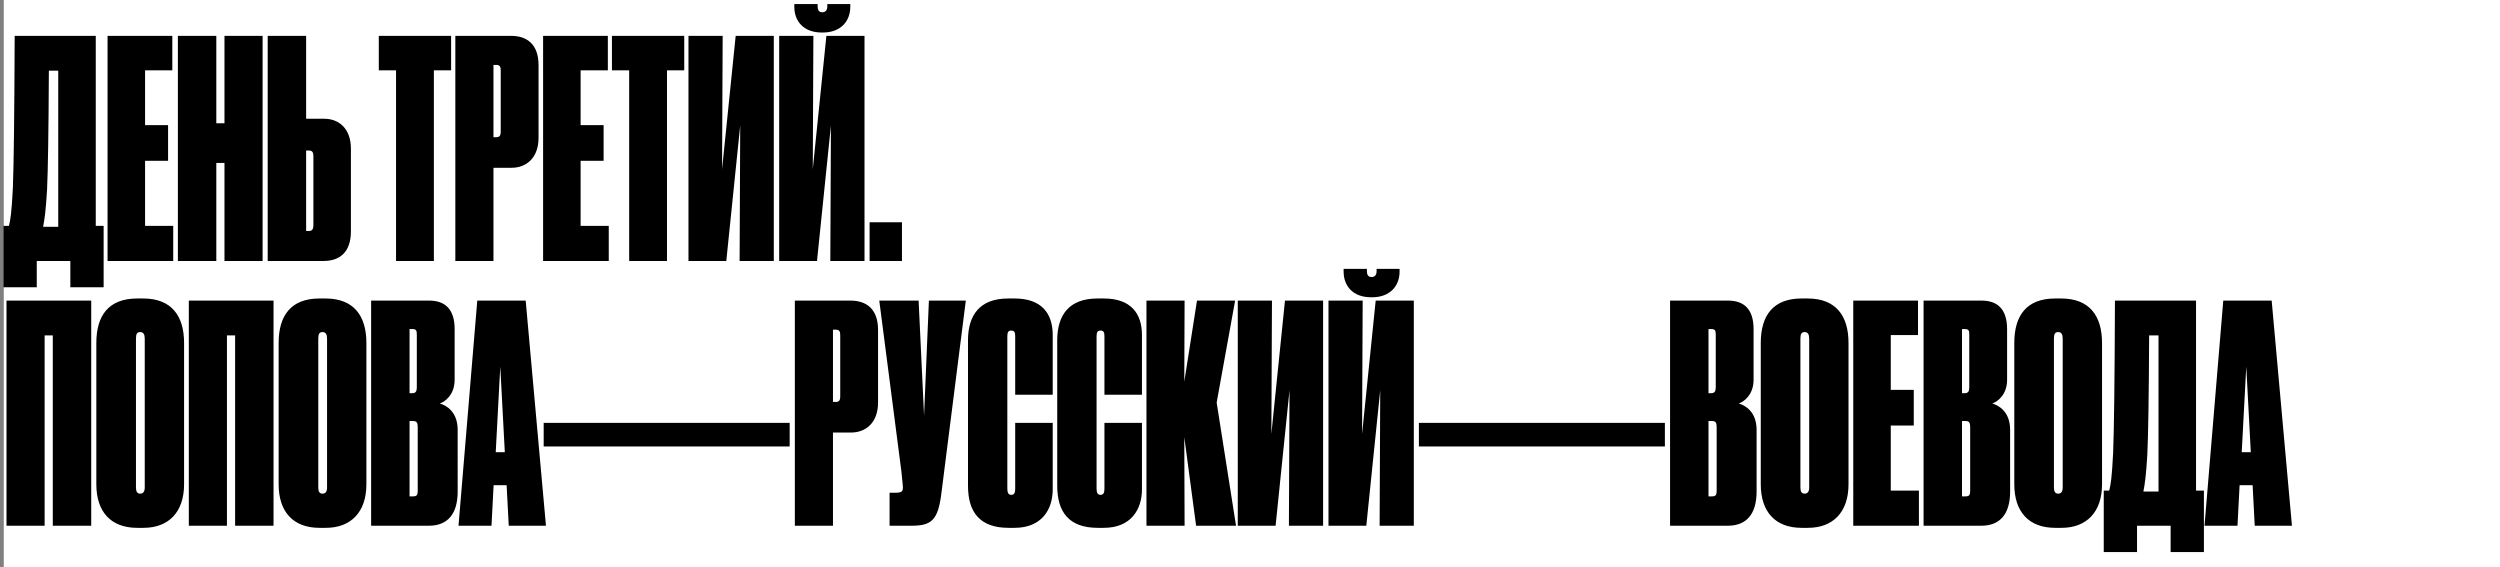 <?xml version="1.0" encoding="UTF-8"?> <svg xmlns="http://www.w3.org/2000/svg" width="661" height="150" viewBox="0 0 661 150" fill="none"><rect x="0" y="0" width="661" height="150" fill="#808080" stroke="none"/> <rect width="660" height="150" transform="translate(1)" fill="white"></rect> <path d="M18.6 75.96H27.4V59.72H25.32V9.48H3.88C3.8 31.16 3.64 43.64 3.4 49.72C3.08 56.2 2.76 58.2 2.36 59.72H0.92V75.96H9.72V69H18.6V75.96ZM12.44 50.2C12.68 44.92 12.84 35.4 12.92 18.68H15.4V59.96H11.4C11.8 57.88 12.12 55.64 12.44 50.2ZM28.439 9.48V69H45.799V59.72H38.359V42.52H44.439V33.08H38.359V18.6H45.559V9.48H28.439ZM59.352 69H69.433V9.48H59.352V32.6H57.193V9.48H47.032V69H57.193V43.08H59.352V69ZM85.741 31.4H80.941V9.48H70.781V69H85.581C89.741 69 92.781 66.76 92.781 61.16V39.32C92.781 34.04 89.661 31.4 85.741 31.4ZM80.941 61.08V39.8H81.661C82.541 39.8 82.861 40.2 82.861 41.4V59.56C82.861 60.44 82.621 61.08 81.661 61.08H80.941ZM119.274 18.6V9.48H100.154V18.6H104.714V69H114.714V18.6H119.274ZM135.272 44.36C139.192 44.36 142.392 41.72 142.392 36.44V17.24C142.392 11.72 139.352 9.48 135.112 9.48H120.392V69H130.472V44.36H135.272ZM130.472 17.16H131.192C132.232 17.16 132.392 17.72 132.392 18.68V34.76C132.392 35.88 132.072 36.28 131.192 36.28H130.472V17.16ZM143.595 9.48V69H160.955V59.72H153.515V42.52H159.595V33.08H153.515V18.6H160.715V9.48H143.595ZM180.914 18.6V9.48H161.794V18.6H166.354V69H176.354V18.6H180.914ZM195.553 69H204.593V9.48H194.513L190.913 44.76L191.073 9.48H182.033V69H192.033L195.713 33.16L195.553 69ZM219.537 69H228.577V9.48H218.497L214.897 44.76L215.057 9.48H206.017V69H216.017L219.697 33.16L219.537 69ZM224.817 1.8V1.08H218.737V1.72C218.737 2.6 218.337 3.24 217.457 3.24H217.377C216.497 3.24 216.177 2.6 216.177 1.72V1.08H210.017V1.8C210.017 5.56 212.417 8.6 217.297 8.6H217.537C222.337 8.6 224.817 5.56 224.817 1.8ZM238.481 58.76H229.921V69H238.481V58.76ZM1.72 139H11.8V88.68H13.96V139H24.12V79.48H1.72V139ZM48.67 90.68C48.67 83.56 45.39 78.92 37.87 78.92H36.27C28.75 78.92 25.47 83.4 25.47 90.68V128.04C25.47 135.32 29.31 139.56 36.27 139.56H37.95C44.51 139.56 48.67 135.48 48.67 128.04V90.68ZM38.27 128.92C38.27 129.96 37.87 130.52 37.07 130.52C36.27 130.52 35.95 129.96 35.95 128.92V89.56C35.95 88.36 36.19 87.8 37.07 87.8C37.95 87.8 38.27 88.44 38.27 89.56V128.92ZM49.923 139H60.003V88.68H62.163V139H72.323V79.48H49.923V139ZM96.873 90.68C96.873 83.56 93.593 78.92 86.073 78.92H84.473C76.953 78.92 73.673 83.4 73.673 90.68V128.04C73.673 135.32 77.513 139.56 84.473 139.56H86.153C92.713 139.56 96.873 135.48 96.873 128.04V90.68ZM86.473 128.92C86.473 129.96 86.073 130.52 85.273 130.52C84.473 130.52 84.153 129.96 84.153 128.92V89.56C84.153 88.36 84.393 87.8 85.273 87.8C86.153 87.8 86.473 88.44 86.473 89.56V128.92ZM98.126 139H113.406C118.366 139 121.006 135.88 121.006 129.96V113.64C121.006 108.84 117.966 107.16 116.286 106.68C117.566 106.28 120.206 104.44 120.206 100.44V87C120.206 81.64 117.566 79.48 113.486 79.48H98.126V139ZM109.006 87C110.046 87 110.206 87.4 110.206 88.44V102.44C110.206 103.48 109.886 103.96 109.006 103.96H108.286V87H109.006ZM109.246 111.32C110.206 111.32 110.446 111.8 110.446 112.92V129.72C110.446 130.76 110.286 131.24 109.246 131.24H108.286V111.32H109.246ZM134.511 139H144.351L138.991 79.48H126.191L121.231 139H129.951L130.511 128.28H133.951L134.511 139ZM131.071 119.56L132.271 96.92L133.471 119.56H131.071ZM143.749 111.8V118.04H208.789V111.8H143.749ZM225.038 114.36C228.958 114.36 232.158 111.72 232.158 106.44V87.24C232.158 81.72 229.118 79.48 224.878 79.48H210.158V139H220.238V114.36H225.038ZM220.238 87.16H220.958C221.998 87.16 222.158 87.72 222.158 88.68V104.76C222.158 105.88 221.838 106.28 220.958 106.28H220.238V87.16ZM248.881 130.6L255.361 79.48H245.601L244.321 109.88L242.881 79.48H232.481L238.321 124.6C238.641 127.8 238.721 128.36 238.721 128.76V128.92C238.721 129.96 238.401 130.28 236.641 130.28H235.201V139H241.041C246.321 139 248.001 137.48 248.881 130.6ZM267.379 130.84C266.579 130.84 266.339 130.2 266.339 129.16V88.92C266.339 87.88 266.579 87.4 267.379 87.4C268.259 87.4 268.419 87.96 268.419 88.92V104.36H278.339V88.6C278.339 82.76 275.299 78.92 268.259 78.92H266.579C258.899 78.92 256.019 83.48 255.939 89.72V128.44C255.939 135.4 259.059 139.56 266.659 139.56H268.259C275.379 139.56 278.339 134.76 278.339 129.4V111.8H268.419V129.16C268.419 130.12 268.259 130.84 267.379 130.84ZM290.973 130.84C290.173 130.84 289.933 130.2 289.933 129.16V88.92C289.933 87.88 290.173 87.4 290.973 87.4C291.853 87.4 292.013 87.96 292.013 88.92V104.36H301.933V88.6C301.933 82.76 298.893 78.92 291.853 78.92H290.173C282.493 78.92 279.613 83.48 279.533 89.72V128.44C279.533 135.4 282.653 139.56 290.253 139.56H291.853C298.973 139.56 301.933 134.76 301.933 129.4V111.8H292.013V129.16C292.013 130.12 291.853 130.84 290.973 130.84ZM316.246 139H326.806L321.686 106.44L326.566 79.48H316.486L313.126 100.92L313.206 79.48H303.126V139H313.206L313.126 115.56L316.246 139ZM340.787 139H349.827V79.48H339.747L336.147 114.76L336.307 79.48H327.267V139H337.267L340.947 103.16L340.787 139ZM364.771 139H373.811V79.48H363.731L360.131 114.76L360.291 79.48H351.251V139H361.251L364.931 103.16L364.771 139ZM370.051 71.8V71.08H363.971V71.72C363.971 72.6 363.571 73.24 362.691 73.24H362.611C361.731 73.24 361.411 72.6 361.411 71.72V71.08H355.251V71.8C355.251 75.56 357.651 78.6 362.531 78.6H362.771C367.571 78.6 370.051 75.56 370.051 71.8ZM375.156 111.8V118.04H440.196V111.8H375.156ZM441.564 139H456.844C461.804 139 464.444 135.88 464.444 129.96V113.64C464.444 108.84 461.404 107.16 459.724 106.68C461.004 106.28 463.644 104.44 463.644 100.44V87C463.644 81.64 461.004 79.48 456.924 79.48H441.564V139ZM452.444 87C453.484 87 453.644 87.4 453.644 88.44V102.44C453.644 103.48 453.324 103.96 452.444 103.96H451.724V87H452.444ZM452.684 111.32C453.644 111.32 453.884 111.8 453.884 112.92V129.72C453.884 130.76 453.724 131.24 452.684 131.24H451.724V111.32H452.684ZM488.748 90.68C488.748 83.56 485.468 78.92 477.948 78.92H476.348C468.828 78.92 465.548 83.4 465.548 90.68V128.04C465.548 135.32 469.388 139.56 476.348 139.56H478.028C484.588 139.56 488.748 135.48 488.748 128.04V90.68ZM478.348 128.92C478.348 129.96 477.948 130.52 477.148 130.52C476.348 130.52 476.028 129.96 476.028 128.92V89.56C476.028 88.36 476.268 87.8 477.148 87.8C478.028 87.8 478.348 88.44 478.348 89.56V128.92ZM490.001 79.48V139H507.361V129.72H499.921V112.52H506.001V103.08H499.921V88.6H507.121V79.48H490.001ZM508.595 139H523.875C528.835 139 531.475 135.88 531.475 129.96V113.64C531.475 108.84 528.435 107.16 526.755 106.68C528.035 106.28 530.675 104.44 530.675 100.44V87C530.675 81.64 528.035 79.48 523.955 79.48H508.595V139ZM519.475 87C520.515 87 520.675 87.4 520.675 88.44V102.44C520.675 103.48 520.355 103.96 519.475 103.96H518.755V87H519.475ZM519.715 111.32C520.675 111.32 520.915 111.8 520.915 112.92V129.72C520.915 130.76 520.755 131.24 519.715 131.24H518.755V111.32H519.715ZM555.779 90.68C555.779 83.56 552.499 78.92 544.979 78.92H543.379C535.859 78.92 532.579 83.4 532.579 90.68V128.04C532.579 135.32 536.419 139.56 543.379 139.56H545.059C551.619 139.56 555.779 135.48 555.779 128.04V90.68ZM545.379 128.92C545.379 129.96 544.979 130.52 544.179 130.52C543.379 130.52 543.059 129.96 543.059 128.92V89.56C543.059 88.36 543.299 87.8 544.179 87.8C545.059 87.8 545.379 88.44 545.379 89.56V128.92ZM573.913 145.96H582.713V129.72H580.633V79.48H559.193C559.113 101.16 558.952 113.64 558.713 119.72C558.393 126.2 558.073 128.2 557.673 129.72H556.232V145.96H565.033V139H573.913V145.96ZM567.753 120.2C567.993 114.92 568.153 105.4 568.233 88.68H570.713V129.96H566.713C567.113 127.88 567.433 125.64 567.753 120.2ZM596.151 139H605.991L600.631 79.48H587.831L582.871 139H591.591L592.151 128.28H595.591L596.151 139ZM592.711 119.56L593.911 96.92L595.111 119.56H592.711Z" fill="black"></path> </svg> 